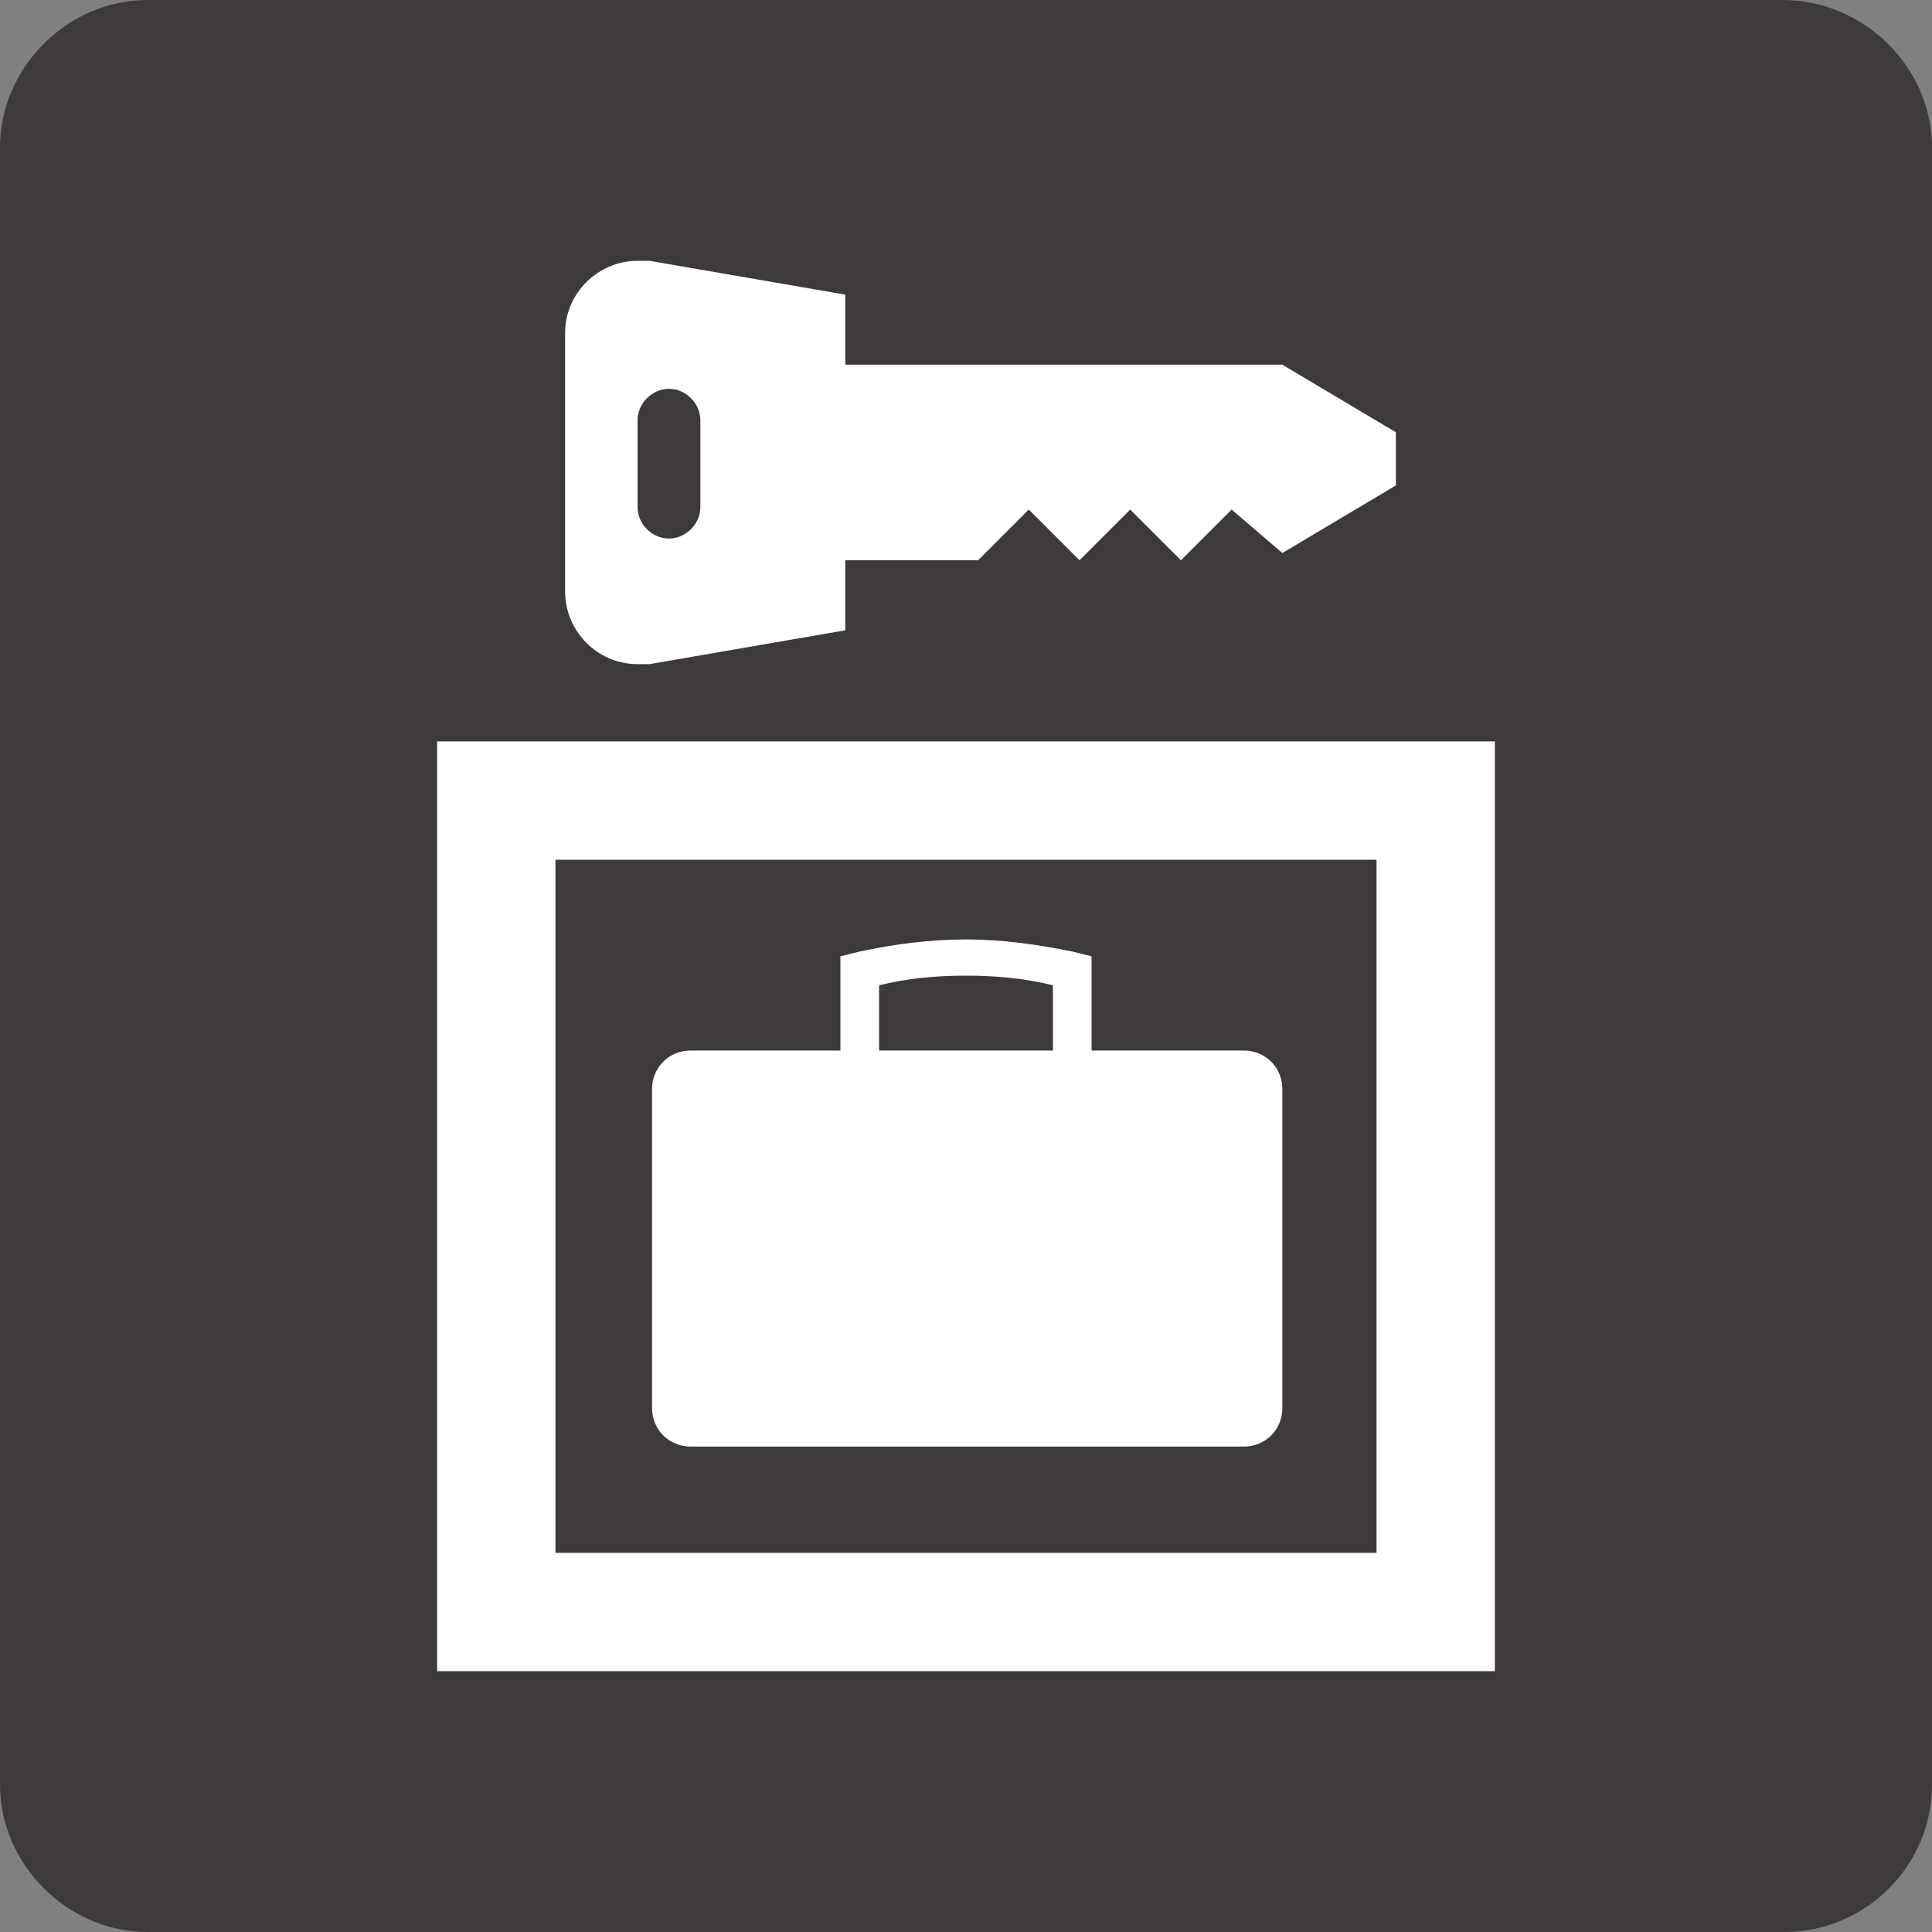 <?xml version="1.0" encoding="utf-8"?>
<!-- Generator: Adobe Illustrator 28.0.0, SVG Export Plug-In . SVG Version: 6.00 Build 0)  -->
<svg version="1.1" id="レイヤー_1" xmlns="http://www.w3.org/2000/svg" xmlns:xlink="http://www.w3.org/1999/xlink" x="0px"
	 y="0px" viewBox="0 0 80 80" style="enable-background:new 0 0 80 80;" xml:space="preserve">
<rect x="0" y="0" width="80" height="80" fill="#808080" stroke="none"/>
<style type="text/css">
	.st0{fill:#3E3A39;}
	.st1{fill:#FFFFFF;}
</style>
<g>
	<g>
		<path class="st0" d="M80,73.9c0,3.4-2.8,6.1-6.1,6.1H6.1C2.8,80,0,77.2,0,73.9V6.1C0,2.8,2.8,0,6.1,0h67.7C77.2,0,80,2.8,80,6.1
			V73.9z"/>
	</g>
	<g>
		<g>
			<path class="st1" d="M18.1,69.2h43.8V30.7H18.1V69.2z M57,64.3H23V35.6h34V64.3z"/>
			<path class="st1" d="M34.8,43.5v-3.9l0.8-0.2c1.4-0.3,2.9-0.5,4.4-0.5c1.5,0,2.9,0.2,4.4,0.5l0.8,0.2l0,3.9l6.3,0
				c0.9,0,1.6,0.7,1.6,1.6l0,13.2c0,0.9-0.7,1.6-1.6,1.6l-22.9,0c-0.9,0-1.6-0.7-1.6-1.6l0-13.2c0-0.9,0.7-1.6,1.6-1.6L34.8,43.5z
				 M43.6,43.5c0,0,0-1.9,0-2.7c-1.2-0.3-2.4-0.4-3.6-0.4c-1.2,0-2.4,0.1-3.6,0.4l0,2.7L43.6,43.5z"/>
			<path class="st1" d="M35,26.1l-8.1,1.4c-0.2,0-0.3,0-0.5,0c-1.7,0-3-1.4-3-3V13.8c0-1.7,1.4-3,3-3c0.2,0,0.4,0,0.5,0l8.1,1.4v2.9
				h18.1l4.7,2.8v2.2l-4.7,2.8L51,21.1l-2.1,2.1l-2.1-2.1l-2.1,2.1l-2.1-2.1l-2.1,2.1H35V26.1z M26.4,21c0,0.7,0.6,1.3,1.3,1.3
				c0.7,0,1.3-0.6,1.3-1.3v-3.6c0-0.7-0.6-1.3-1.3-1.3c-0.7,0-1.3,0.6-1.3,1.3V21z"/>
		</g>
	</g>
</g>
</svg>
